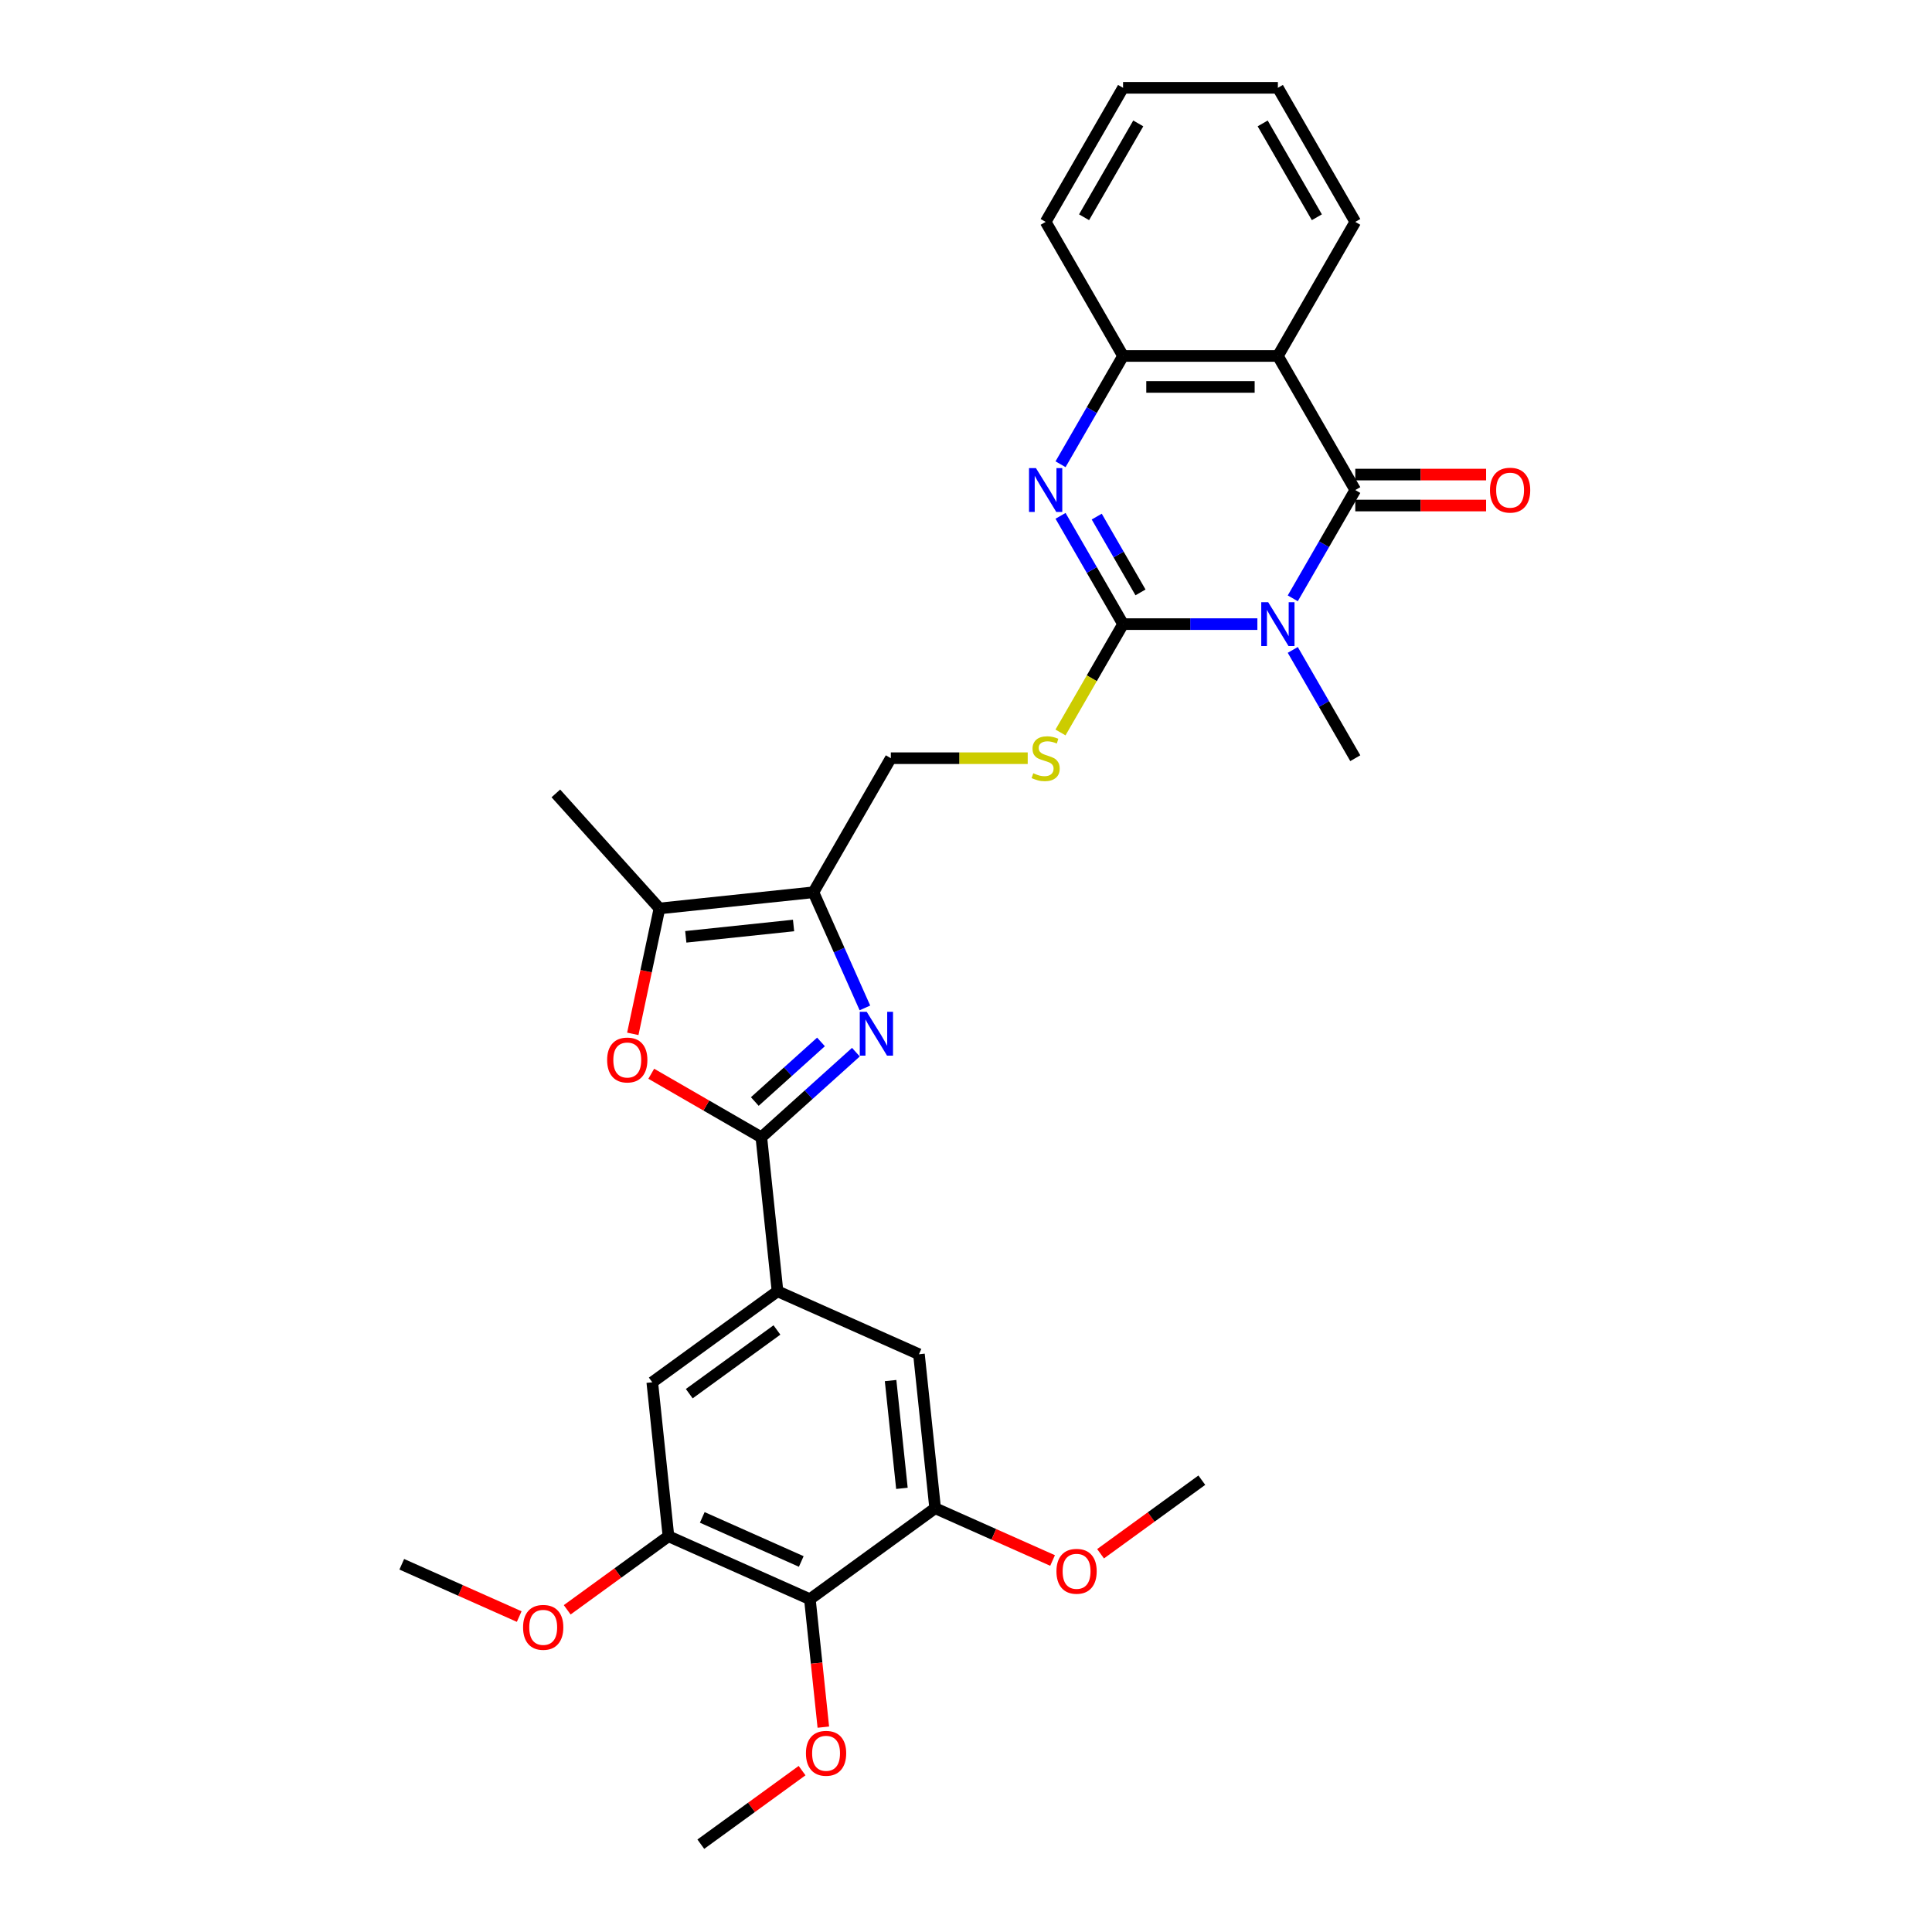 <?xml version='1.0' encoding='iso-8859-1'?>
<svg version='1.1' baseProfile='full'
              xmlns='http://www.w3.org/2000/svg'
                      xmlns:rdkit='http://www.rdkit.org/xml'
                      xmlns:xlink='http://www.w3.org/1999/xlink'
                  xml:space='preserve'
width='1000px' height='1000px' viewBox='0 0 1000 1000'>
<!-- END OF HEADER -->
<rect style='opacity:1.0;fill:#FFFFFF;stroke:none' width='1000' height='1000' x='0' y='0'> </rect>
<path class='bond-0' d='M 650.817,323.045 L 616.055,323.045' style='fill:none;fill-rule:evenodd;stroke:#0000FF;stroke-width:6px;stroke-linecap:butt;stroke-linejoin:miter;stroke-opacity:1' />
<path class='bond-0' d='M 616.055,323.045 L 581.293,323.045' style='fill:none;fill-rule:evenodd;stroke:#000000;stroke-width:6px;stroke-linecap:butt;stroke-linejoin:miter;stroke-opacity:1' />
<path class='bond-1' d='M 669.134,309.695 L 685.313,281.671' style='fill:none;fill-rule:evenodd;stroke:#0000FF;stroke-width:6px;stroke-linecap:butt;stroke-linejoin:miter;stroke-opacity:1' />
<path class='bond-1' d='M 685.313,281.671 L 701.493,253.648' style='fill:none;fill-rule:evenodd;stroke:#000000;stroke-width:6px;stroke-linecap:butt;stroke-linejoin:miter;stroke-opacity:1' />
<path class='bond-19' d='M 669.134,336.395 L 685.313,364.419' style='fill:none;fill-rule:evenodd;stroke:#0000FF;stroke-width:6px;stroke-linecap:butt;stroke-linejoin:miter;stroke-opacity:1' />
<path class='bond-19' d='M 685.313,364.419 L 701.493,392.443' style='fill:none;fill-rule:evenodd;stroke:#000000;stroke-width:6px;stroke-linecap:butt;stroke-linejoin:miter;stroke-opacity:1' />
<path class='bond-3' d='M 581.293,323.045 L 565.113,295.022' style='fill:none;fill-rule:evenodd;stroke:#000000;stroke-width:6px;stroke-linecap:butt;stroke-linejoin:miter;stroke-opacity:1' />
<path class='bond-3' d='M 565.113,295.022 L 548.934,266.998' style='fill:none;fill-rule:evenodd;stroke:#0000FF;stroke-width:6px;stroke-linecap:butt;stroke-linejoin:miter;stroke-opacity:1' />
<path class='bond-3' d='M 590.318,306.625 L 578.993,287.008' style='fill:none;fill-rule:evenodd;stroke:#000000;stroke-width:6px;stroke-linecap:butt;stroke-linejoin:miter;stroke-opacity:1' />
<path class='bond-3' d='M 578.993,287.008 L 567.667,267.392' style='fill:none;fill-rule:evenodd;stroke:#0000FF;stroke-width:6px;stroke-linecap:butt;stroke-linejoin:miter;stroke-opacity:1' />
<path class='bond-14' d='M 581.293,323.045 L 565.104,351.085' style='fill:none;fill-rule:evenodd;stroke:#000000;stroke-width:6px;stroke-linecap:butt;stroke-linejoin:miter;stroke-opacity:1' />
<path class='bond-14' d='M 565.104,351.085 L 548.915,379.125' style='fill:none;fill-rule:evenodd;stroke:#CCCC00;stroke-width:6px;stroke-linecap:butt;stroke-linejoin:miter;stroke-opacity:1' />
<path class='bond-5' d='M 701.493,253.648 L 661.426,184.25' style='fill:none;fill-rule:evenodd;stroke:#000000;stroke-width:6px;stroke-linecap:butt;stroke-linejoin:miter;stroke-opacity:1' />
<path class='bond-18' d='M 701.493,261.661 L 735.349,261.661' style='fill:none;fill-rule:evenodd;stroke:#000000;stroke-width:6px;stroke-linecap:butt;stroke-linejoin:miter;stroke-opacity:1' />
<path class='bond-18' d='M 735.349,261.661 L 769.206,261.661' style='fill:none;fill-rule:evenodd;stroke:#FF0000;stroke-width:6px;stroke-linecap:butt;stroke-linejoin:miter;stroke-opacity:1' />
<path class='bond-18' d='M 701.493,245.634 L 735.349,245.634' style='fill:none;fill-rule:evenodd;stroke:#000000;stroke-width:6px;stroke-linecap:butt;stroke-linejoin:miter;stroke-opacity:1' />
<path class='bond-18' d='M 735.349,245.634 L 769.206,245.634' style='fill:none;fill-rule:evenodd;stroke:#FF0000;stroke-width:6px;stroke-linecap:butt;stroke-linejoin:miter;stroke-opacity:1' />
<path class='bond-2' d='M 447.675,521.696 L 434.35,491.768' style='fill:none;fill-rule:evenodd;stroke:#0000FF;stroke-width:6px;stroke-linecap:butt;stroke-linejoin:miter;stroke-opacity:1' />
<path class='bond-2' d='M 434.35,491.768 L 421.026,461.841' style='fill:none;fill-rule:evenodd;stroke:#000000;stroke-width:6px;stroke-linecap:butt;stroke-linejoin:miter;stroke-opacity:1' />
<path class='bond-4' d='M 443.009,544.599 L 418.539,566.633' style='fill:none;fill-rule:evenodd;stroke:#0000FF;stroke-width:6px;stroke-linecap:butt;stroke-linejoin:miter;stroke-opacity:1' />
<path class='bond-4' d='M 418.539,566.633 L 394.068,588.666' style='fill:none;fill-rule:evenodd;stroke:#000000;stroke-width:6px;stroke-linecap:butt;stroke-linejoin:miter;stroke-opacity:1' />
<path class='bond-4' d='M 424.944,539.299 L 407.815,554.722' style='fill:none;fill-rule:evenodd;stroke:#0000FF;stroke-width:6px;stroke-linecap:butt;stroke-linejoin:miter;stroke-opacity:1' />
<path class='bond-4' d='M 407.815,554.722 L 390.685,570.146' style='fill:none;fill-rule:evenodd;stroke:#000000;stroke-width:6px;stroke-linecap:butt;stroke-linejoin:miter;stroke-opacity:1' />
<path class='bond-31' d='M 548.934,240.297 L 565.113,212.274' style='fill:none;fill-rule:evenodd;stroke:#0000FF;stroke-width:6px;stroke-linecap:butt;stroke-linejoin:miter;stroke-opacity:1' />
<path class='bond-31' d='M 565.113,212.274 L 581.293,184.25' style='fill:none;fill-rule:evenodd;stroke:#000000;stroke-width:6px;stroke-linecap:butt;stroke-linejoin:miter;stroke-opacity:1' />
<path class='bond-10' d='M 394.068,588.666 L 402.444,668.361' style='fill:none;fill-rule:evenodd;stroke:#000000;stroke-width:6px;stroke-linecap:butt;stroke-linejoin:miter;stroke-opacity:1' />
<path class='bond-33' d='M 394.068,588.666 L 365.58,572.218' style='fill:none;fill-rule:evenodd;stroke:#000000;stroke-width:6px;stroke-linecap:butt;stroke-linejoin:miter;stroke-opacity:1' />
<path class='bond-33' d='M 365.58,572.218 L 337.091,555.77' style='fill:none;fill-rule:evenodd;stroke:#FF0000;stroke-width:6px;stroke-linecap:butt;stroke-linejoin:miter;stroke-opacity:1' />
<path class='bond-9' d='M 661.426,184.25 L 581.293,184.25' style='fill:none;fill-rule:evenodd;stroke:#000000;stroke-width:6px;stroke-linecap:butt;stroke-linejoin:miter;stroke-opacity:1' />
<path class='bond-9' d='M 649.406,200.277 L 593.313,200.277' style='fill:none;fill-rule:evenodd;stroke:#000000;stroke-width:6px;stroke-linecap:butt;stroke-linejoin:miter;stroke-opacity:1' />
<path class='bond-23' d='M 661.426,184.25 L 701.493,114.852' style='fill:none;fill-rule:evenodd;stroke:#000000;stroke-width:6px;stroke-linecap:butt;stroke-linejoin:miter;stroke-opacity:1' />
<path class='bond-6' d='M 421.026,461.841 L 461.092,392.443' style='fill:none;fill-rule:evenodd;stroke:#000000;stroke-width:6px;stroke-linecap:butt;stroke-linejoin:miter;stroke-opacity:1' />
<path class='bond-8' d='M 421.026,461.841 L 341.331,470.217' style='fill:none;fill-rule:evenodd;stroke:#000000;stroke-width:6px;stroke-linecap:butt;stroke-linejoin:miter;stroke-opacity:1' />
<path class='bond-8' d='M 410.747,479.036 L 354.961,484.899' style='fill:none;fill-rule:evenodd;stroke:#000000;stroke-width:6px;stroke-linecap:butt;stroke-linejoin:miter;stroke-opacity:1' />
<path class='bond-7' d='M 327.535,535.121 L 334.433,502.669' style='fill:none;fill-rule:evenodd;stroke:#FF0000;stroke-width:6px;stroke-linecap:butt;stroke-linejoin:miter;stroke-opacity:1' />
<path class='bond-7' d='M 334.433,502.669 L 341.331,470.217' style='fill:none;fill-rule:evenodd;stroke:#000000;stroke-width:6px;stroke-linecap:butt;stroke-linejoin:miter;stroke-opacity:1' />
<path class='bond-24' d='M 341.331,470.217 L 287.711,410.666' style='fill:none;fill-rule:evenodd;stroke:#000000;stroke-width:6px;stroke-linecap:butt;stroke-linejoin:miter;stroke-opacity:1' />
<path class='bond-25' d='M 581.293,184.25 L 541.226,114.852' style='fill:none;fill-rule:evenodd;stroke:#000000;stroke-width:6px;stroke-linecap:butt;stroke-linejoin:miter;stroke-opacity:1' />
<path class='bond-15' d='M 402.444,668.361 L 475.65,700.954' style='fill:none;fill-rule:evenodd;stroke:#000000;stroke-width:6px;stroke-linecap:butt;stroke-linejoin:miter;stroke-opacity:1' />
<path class='bond-16' d='M 402.444,668.361 L 337.615,715.462' style='fill:none;fill-rule:evenodd;stroke:#000000;stroke-width:6px;stroke-linecap:butt;stroke-linejoin:miter;stroke-opacity:1' />
<path class='bond-16' d='M 402.14,688.392 L 356.76,721.362' style='fill:none;fill-rule:evenodd;stroke:#000000;stroke-width:6px;stroke-linecap:butt;stroke-linejoin:miter;stroke-opacity:1' />
<path class='bond-11' d='M 419.197,827.75 L 345.991,795.156' style='fill:none;fill-rule:evenodd;stroke:#000000;stroke-width:6px;stroke-linecap:butt;stroke-linejoin:miter;stroke-opacity:1' />
<path class='bond-11' d='M 414.735,808.219 L 363.491,785.404' style='fill:none;fill-rule:evenodd;stroke:#000000;stroke-width:6px;stroke-linecap:butt;stroke-linejoin:miter;stroke-opacity:1' />
<path class='bond-20' d='M 419.197,827.75 L 422.677,860.858' style='fill:none;fill-rule:evenodd;stroke:#000000;stroke-width:6px;stroke-linecap:butt;stroke-linejoin:miter;stroke-opacity:1' />
<path class='bond-20' d='M 422.677,860.858 L 426.156,893.966' style='fill:none;fill-rule:evenodd;stroke:#FF0000;stroke-width:6px;stroke-linecap:butt;stroke-linejoin:miter;stroke-opacity:1' />
<path class='bond-34' d='M 419.197,827.75 L 484.026,780.648' style='fill:none;fill-rule:evenodd;stroke:#000000;stroke-width:6px;stroke-linecap:butt;stroke-linejoin:miter;stroke-opacity:1' />
<path class='bond-12' d='M 484.026,780.648 L 475.65,700.954' style='fill:none;fill-rule:evenodd;stroke:#000000;stroke-width:6px;stroke-linecap:butt;stroke-linejoin:miter;stroke-opacity:1' />
<path class='bond-12' d='M 466.831,770.369 L 460.967,714.583' style='fill:none;fill-rule:evenodd;stroke:#000000;stroke-width:6px;stroke-linecap:butt;stroke-linejoin:miter;stroke-opacity:1' />
<path class='bond-22' d='M 484.026,780.648 L 514.419,794.18' style='fill:none;fill-rule:evenodd;stroke:#000000;stroke-width:6px;stroke-linecap:butt;stroke-linejoin:miter;stroke-opacity:1' />
<path class='bond-22' d='M 514.419,794.18 L 544.811,807.711' style='fill:none;fill-rule:evenodd;stroke:#FF0000;stroke-width:6px;stroke-linecap:butt;stroke-linejoin:miter;stroke-opacity:1' />
<path class='bond-13' d='M 345.991,795.156 L 337.615,715.462' style='fill:none;fill-rule:evenodd;stroke:#000000;stroke-width:6px;stroke-linecap:butt;stroke-linejoin:miter;stroke-opacity:1' />
<path class='bond-21' d='M 345.991,795.156 L 319.787,814.195' style='fill:none;fill-rule:evenodd;stroke:#000000;stroke-width:6px;stroke-linecap:butt;stroke-linejoin:miter;stroke-opacity:1' />
<path class='bond-21' d='M 319.787,814.195 L 293.582,833.234' style='fill:none;fill-rule:evenodd;stroke:#FF0000;stroke-width:6px;stroke-linecap:butt;stroke-linejoin:miter;stroke-opacity:1' />
<path class='bond-17' d='M 531.946,392.443 L 496.519,392.443' style='fill:none;fill-rule:evenodd;stroke:#CCCC00;stroke-width:6px;stroke-linecap:butt;stroke-linejoin:miter;stroke-opacity:1' />
<path class='bond-17' d='M 496.519,392.443 L 461.092,392.443' style='fill:none;fill-rule:evenodd;stroke:#000000;stroke-width:6px;stroke-linecap:butt;stroke-linejoin:miter;stroke-opacity:1' />
<path class='bond-26' d='M 415.152,916.468 L 388.948,935.507' style='fill:none;fill-rule:evenodd;stroke:#FF0000;stroke-width:6px;stroke-linecap:butt;stroke-linejoin:miter;stroke-opacity:1' />
<path class='bond-26' d='M 388.948,935.507 L 362.744,954.545' style='fill:none;fill-rule:evenodd;stroke:#000000;stroke-width:6px;stroke-linecap:butt;stroke-linejoin:miter;stroke-opacity:1' />
<path class='bond-27' d='M 268.741,836.728 L 238.349,823.196' style='fill:none;fill-rule:evenodd;stroke:#FF0000;stroke-width:6px;stroke-linecap:butt;stroke-linejoin:miter;stroke-opacity:1' />
<path class='bond-27' d='M 238.349,823.196 L 207.956,809.664' style='fill:none;fill-rule:evenodd;stroke:#000000;stroke-width:6px;stroke-linecap:butt;stroke-linejoin:miter;stroke-opacity:1' />
<path class='bond-28' d='M 569.652,804.217 L 595.857,785.179' style='fill:none;fill-rule:evenodd;stroke:#FF0000;stroke-width:6px;stroke-linecap:butt;stroke-linejoin:miter;stroke-opacity:1' />
<path class='bond-28' d='M 595.857,785.179 L 622.061,766.14' style='fill:none;fill-rule:evenodd;stroke:#000000;stroke-width:6px;stroke-linecap:butt;stroke-linejoin:miter;stroke-opacity:1' />
<path class='bond-29' d='M 701.493,114.852 L 661.426,45.455' style='fill:none;fill-rule:evenodd;stroke:#000000;stroke-width:6px;stroke-linecap:butt;stroke-linejoin:miter;stroke-opacity:1' />
<path class='bond-29' d='M 681.603,112.456 L 653.557,63.877' style='fill:none;fill-rule:evenodd;stroke:#000000;stroke-width:6px;stroke-linecap:butt;stroke-linejoin:miter;stroke-opacity:1' />
<path class='bond-32' d='M 541.226,114.852 L 581.293,45.455' style='fill:none;fill-rule:evenodd;stroke:#000000;stroke-width:6px;stroke-linecap:butt;stroke-linejoin:miter;stroke-opacity:1' />
<path class='bond-32' d='M 561.115,112.456 L 589.162,63.877' style='fill:none;fill-rule:evenodd;stroke:#000000;stroke-width:6px;stroke-linecap:butt;stroke-linejoin:miter;stroke-opacity:1' />
<path class='bond-30' d='M 661.426,45.455 L 581.293,45.455' style='fill:none;fill-rule:evenodd;stroke:#000000;stroke-width:6px;stroke-linecap:butt;stroke-linejoin:miter;stroke-opacity:1' />
<path  class='atom-0' d='M 656.41 311.698
L 663.846 323.718
Q 664.583 324.904, 665.769 327.052
Q 666.955 329.199, 667.02 329.328
L 667.02 311.698
L 670.033 311.698
L 670.033 334.392
L 666.923 334.392
L 658.942 321.25
Q 658.013 319.712, 657.019 317.949
Q 656.057 316.186, 655.769 315.641
L 655.769 334.392
L 652.82 334.392
L 652.82 311.698
L 656.41 311.698
' fill='#0000FF'/>
<path  class='atom-3' d='M 448.603 523.699
L 456.039 535.719
Q 456.776 536.905, 457.962 539.053
Q 459.148 541.2, 459.212 541.329
L 459.212 523.699
L 462.225 523.699
L 462.225 546.393
L 459.116 546.393
L 451.135 533.251
Q 450.205 531.713, 449.212 529.95
Q 448.25 528.187, 447.961 527.642
L 447.961 546.393
L 445.013 546.393
L 445.013 523.699
L 448.603 523.699
' fill='#0000FF'/>
<path  class='atom-4' d='M 536.21 242.301
L 543.646 254.321
Q 544.383 255.507, 545.569 257.654
Q 546.755 259.802, 546.819 259.93
L 546.819 242.301
L 549.832 242.301
L 549.832 264.994
L 546.723 264.994
L 538.742 251.853
Q 537.812 250.314, 536.819 248.551
Q 535.857 246.788, 535.568 246.243
L 535.568 264.994
L 532.62 264.994
L 532.62 242.301
L 536.21 242.301
' fill='#0000FF'/>
<path  class='atom-8' d='M 314.253 548.663
Q 314.253 543.214, 316.946 540.169
Q 319.638 537.124, 324.67 537.124
Q 329.703 537.124, 332.395 540.169
Q 335.088 543.214, 335.088 548.663
Q 335.088 554.176, 332.363 557.318
Q 329.639 560.427, 324.67 560.427
Q 319.67 560.427, 316.946 557.318
Q 314.253 554.209, 314.253 548.663
M 324.67 557.863
Q 328.132 557.863, 329.991 555.555
Q 331.882 553.215, 331.882 548.663
Q 331.882 544.208, 329.991 541.964
Q 328.132 539.688, 324.67 539.688
Q 321.209 539.688, 319.317 541.932
Q 317.458 544.176, 317.458 548.663
Q 317.458 553.247, 319.317 555.555
Q 321.209 557.863, 324.67 557.863
' fill='#FF0000'/>
<path  class='atom-15' d='M 534.815 400.232
Q 535.072 400.328, 536.129 400.777
Q 537.187 401.226, 538.341 401.514
Q 539.527 401.77, 540.681 401.77
Q 542.829 401.77, 544.079 400.745
Q 545.329 399.687, 545.329 397.86
Q 545.329 396.61, 544.688 395.841
Q 544.079 395.071, 543.117 394.655
Q 542.155 394.238, 540.553 393.757
Q 538.533 393.148, 537.315 392.571
Q 536.129 391.994, 535.264 390.776
Q 534.431 389.558, 534.431 387.507
Q 534.431 384.654, 536.354 382.891
Q 538.309 381.128, 542.155 381.128
Q 544.784 381.128, 547.765 382.378
L 547.028 384.846
Q 544.303 383.724, 542.252 383.724
Q 540.04 383.724, 538.822 384.654
Q 537.604 385.551, 537.636 387.122
Q 537.636 388.34, 538.245 389.077
Q 538.886 389.815, 539.784 390.231
Q 540.713 390.648, 542.252 391.129
Q 544.303 391.77, 545.521 392.411
Q 546.739 393.052, 547.605 394.366
Q 548.502 395.648, 548.502 397.86
Q 548.502 401.001, 546.387 402.7
Q 544.303 404.367, 540.809 404.367
Q 538.79 404.367, 537.251 403.918
Q 535.745 403.501, 533.95 402.764
L 534.815 400.232
' fill='#CCCC00'/>
<path  class='atom-19' d='M 771.209 253.712
Q 771.209 248.263, 773.902 245.218
Q 776.594 242.172, 781.626 242.172
Q 786.659 242.172, 789.351 245.218
Q 792.044 248.263, 792.044 253.712
Q 792.044 259.225, 789.319 262.366
Q 786.595 265.475, 781.626 265.475
Q 776.626 265.475, 773.902 262.366
Q 771.209 259.257, 771.209 253.712
M 781.626 262.911
Q 785.088 262.911, 786.947 260.603
Q 788.839 258.263, 788.839 253.712
Q 788.839 249.256, 786.947 247.012
Q 785.088 244.737, 781.626 244.737
Q 778.165 244.737, 776.274 246.98
Q 774.414 249.224, 774.414 253.712
Q 774.414 258.295, 776.274 260.603
Q 778.165 262.911, 781.626 262.911
' fill='#FF0000'/>
<path  class='atom-21' d='M 417.156 907.508
Q 417.156 902.059, 419.848 899.014
Q 422.541 895.969, 427.573 895.969
Q 432.605 895.969, 435.298 899.014
Q 437.99 902.059, 437.99 907.508
Q 437.99 913.021, 435.266 916.163
Q 432.541 919.272, 427.573 919.272
Q 422.573 919.272, 419.848 916.163
Q 417.156 913.053, 417.156 907.508
M 427.573 916.708
Q 431.035 916.708, 432.894 914.4
Q 434.785 912.06, 434.785 907.508
Q 434.785 903.053, 432.894 900.809
Q 431.035 898.533, 427.573 898.533
Q 424.111 898.533, 422.22 900.777
Q 420.361 903.021, 420.361 907.508
Q 420.361 912.092, 422.22 914.4
Q 424.111 916.708, 427.573 916.708
' fill='#FF0000'/>
<path  class='atom-22' d='M 270.744 842.322
Q 270.744 836.873, 273.437 833.828
Q 276.129 830.783, 281.162 830.783
Q 286.194 830.783, 288.887 833.828
Q 291.579 836.873, 291.579 842.322
Q 291.579 847.835, 288.855 850.976
Q 286.13 854.085, 281.162 854.085
Q 276.161 854.085, 273.437 850.976
Q 270.744 847.867, 270.744 842.322
M 281.162 851.521
Q 284.624 851.521, 286.483 849.213
Q 288.374 846.873, 288.374 842.322
Q 288.374 837.866, 286.483 835.623
Q 284.624 833.347, 281.162 833.347
Q 277.7 833.347, 275.809 835.591
Q 273.95 837.834, 273.95 842.322
Q 273.95 846.905, 275.809 849.213
Q 277.7 851.521, 281.162 851.521
' fill='#FF0000'/>
<path  class='atom-23' d='M 546.814 813.306
Q 546.814 807.857, 549.507 804.811
Q 552.199 801.766, 557.232 801.766
Q 562.264 801.766, 564.957 804.811
Q 567.649 807.857, 567.649 813.306
Q 567.649 818.819, 564.925 821.96
Q 562.2 825.069, 557.232 825.069
Q 552.231 825.069, 549.507 821.96
Q 546.814 818.851, 546.814 813.306
M 557.232 822.505
Q 560.694 822.505, 562.553 820.197
Q 564.444 817.857, 564.444 813.306
Q 564.444 808.85, 562.553 806.606
Q 560.694 804.331, 557.232 804.331
Q 553.77 804.331, 551.879 806.574
Q 550.02 808.818, 550.02 813.306
Q 550.02 817.889, 551.879 820.197
Q 553.77 822.505, 557.232 822.505
' fill='#FF0000'/>
</svg>
